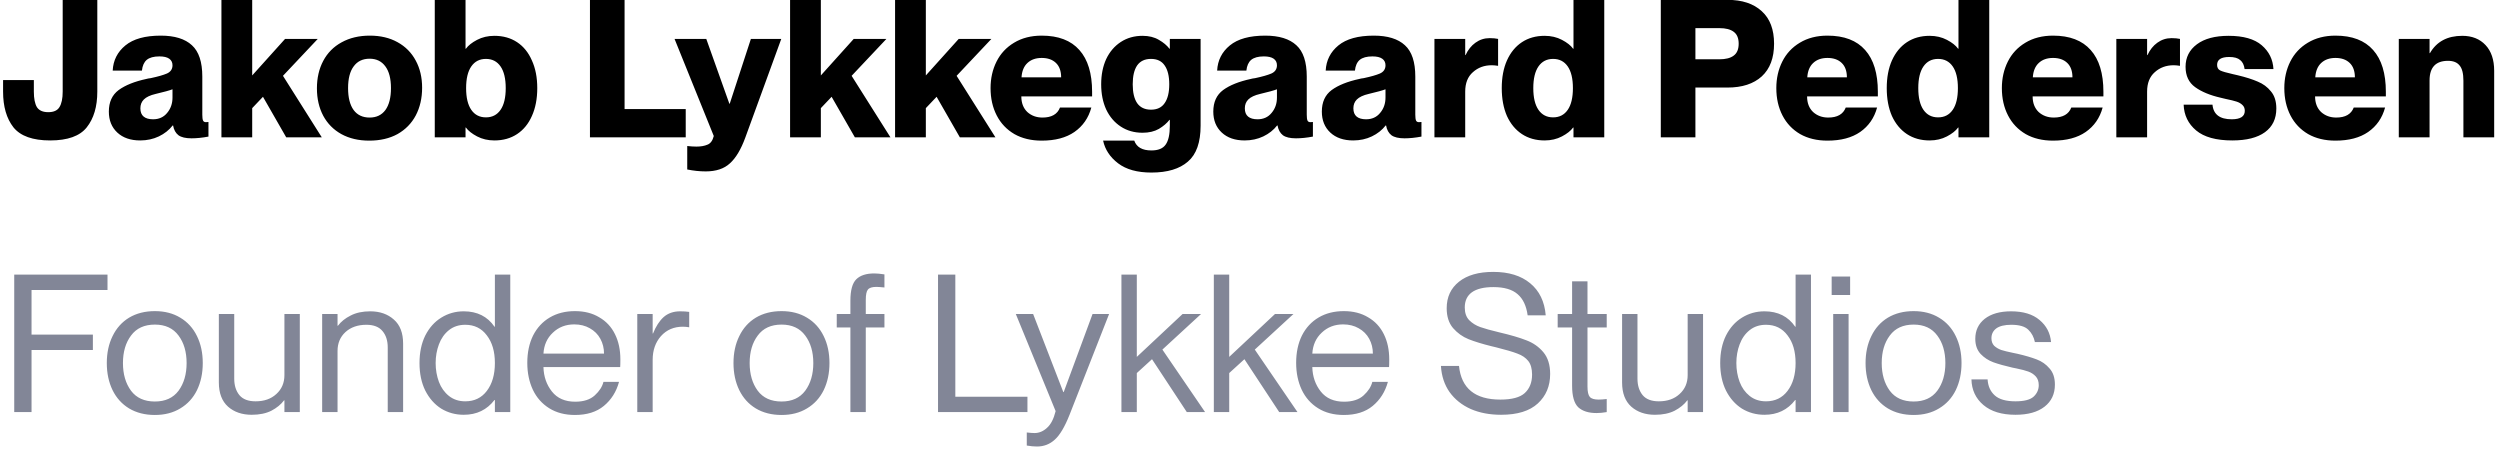 <svg width="182" height="33" viewBox="0 0 182 33" fill="none" xmlns="http://www.w3.org/2000/svg">
<path d="M3.654 10.224C2.385 10.224 1.493 9.907 0.98 9.272C0.476 8.628 0.224 7.76 0.224 6.668V5.828H2.464V6.668C2.464 7.172 2.539 7.55 2.688 7.802C2.847 8.045 3.122 8.166 3.514 8.166C3.906 8.166 4.177 8.045 4.326 7.802C4.485 7.55 4.564 7.172 4.564 6.668V-0.01H7.084V6.668C7.084 7.76 6.827 8.628 6.314 9.272C5.81 9.907 4.923 10.224 3.654 10.224ZM10.206 10.224C9.506 10.224 8.95 10.033 8.54 9.65C8.129 9.267 7.924 8.759 7.924 8.124C7.924 7.433 8.162 6.911 8.638 6.556C9.123 6.201 9.8 5.931 10.668 5.744C10.724 5.725 10.826 5.707 10.976 5.688C11.498 5.576 11.89 5.464 12.152 5.352C12.422 5.231 12.558 5.03 12.558 4.75C12.558 4.545 12.478 4.386 12.32 4.274C12.161 4.162 11.923 4.106 11.606 4.106C11.195 4.106 10.887 4.19 10.682 4.358C10.486 4.526 10.369 4.787 10.332 5.142H8.204C8.241 4.395 8.549 3.784 9.128 3.308C9.706 2.832 10.565 2.594 11.704 2.594C12.712 2.594 13.468 2.827 13.972 3.294C14.476 3.751 14.728 4.512 14.728 5.576V8.348C14.728 8.553 14.746 8.698 14.784 8.782C14.821 8.857 14.891 8.894 14.994 8.894C15.059 8.894 15.12 8.889 15.176 8.88V9.944C14.728 10.028 14.317 10.07 13.944 10.07C13.514 10.07 13.197 9.995 12.992 9.846C12.786 9.687 12.656 9.449 12.6 9.132H12.572C12.31 9.468 11.974 9.734 11.564 9.93C11.153 10.126 10.7 10.224 10.206 10.224ZM10.22 7.886C10.22 8.157 10.299 8.357 10.458 8.488C10.616 8.619 10.845 8.684 11.144 8.684C11.573 8.684 11.914 8.53 12.166 8.222C12.427 7.914 12.558 7.541 12.558 7.102V6.5C12.343 6.584 11.937 6.696 11.34 6.836C10.938 6.929 10.649 7.065 10.472 7.242C10.304 7.41 10.22 7.625 10.22 7.886ZM16.12 -0.01H18.36V5.492L20.754 2.832H23.134L20.6 5.52L23.428 10H20.838L19.144 7.046L18.36 7.872V10H16.12V-0.01ZM26.88 10.238C26.105 10.238 25.428 10.079 24.85 9.762C24.28 9.445 23.842 9.001 23.534 8.432C23.226 7.853 23.072 7.186 23.072 6.43C23.072 5.674 23.226 5.007 23.534 4.428C23.842 3.849 24.285 3.401 24.864 3.084C25.452 2.757 26.138 2.594 26.922 2.594C27.696 2.594 28.368 2.753 28.938 3.07C29.516 3.387 29.96 3.835 30.268 4.414C30.576 4.983 30.73 5.641 30.73 6.388C30.73 7.144 30.576 7.816 30.268 8.404C29.96 8.983 29.516 9.435 28.938 9.762C28.359 10.079 27.673 10.238 26.88 10.238ZM25.34 6.416C25.34 7.107 25.475 7.639 25.746 8.012C26.016 8.376 26.404 8.558 26.908 8.558C27.402 8.558 27.785 8.376 28.056 8.012C28.326 7.639 28.462 7.107 28.462 6.416C28.462 5.725 28.326 5.198 28.056 4.834C27.785 4.461 27.402 4.274 26.908 4.274C26.404 4.274 26.016 4.461 25.746 4.834C25.475 5.198 25.34 5.725 25.34 6.416ZM35.991 10.224C35.525 10.224 35.105 10.126 34.731 9.93C34.358 9.734 34.087 9.519 33.919 9.286H33.891V10H31.651V-0.01H33.891V3.546H33.919C34.087 3.313 34.358 3.098 34.731 2.902C35.105 2.706 35.525 2.608 35.991 2.608C36.626 2.608 37.176 2.762 37.643 3.07C38.11 3.378 38.469 3.821 38.721 4.4C38.983 4.969 39.113 5.641 39.113 6.416C39.113 7.191 38.983 7.867 38.721 8.446C38.469 9.015 38.11 9.454 37.643 9.762C37.176 10.07 36.626 10.224 35.991 10.224ZM33.933 6.416C33.933 7.107 34.059 7.634 34.311 7.998C34.563 8.362 34.918 8.544 35.375 8.544C35.833 8.544 36.187 8.362 36.439 7.998C36.691 7.634 36.817 7.107 36.817 6.416C36.817 5.725 36.691 5.198 36.439 4.834C36.187 4.47 35.833 4.288 35.375 4.288C34.918 4.288 34.563 4.47 34.311 4.834C34.059 5.198 33.933 5.725 33.933 6.416ZM42.949 -0.01H45.469V7.942H49.921V10H42.949V-0.01ZM51.375 12.478C50.936 12.478 50.488 12.431 50.031 12.338V10.63C50.273 10.658 50.497 10.672 50.703 10.672C51.02 10.672 51.286 10.625 51.501 10.532C51.725 10.448 51.879 10.238 51.963 9.902L49.107 2.832H51.417L53.097 7.55H53.125L54.665 2.832H56.877L54.259 10.014C53.941 10.882 53.568 11.507 53.139 11.89C52.719 12.282 52.131 12.478 51.375 12.478ZM57.518 -0.01H59.758V5.492L62.152 2.832H64.532L61.998 5.52L64.826 10H62.236L60.542 7.046L59.758 7.872V10H57.518V-0.01ZM65.161 -0.01H67.401V5.492L69.795 2.832H72.175L69.641 5.52L72.469 10H69.879L68.185 7.046L67.401 7.872V10H65.161V-0.01ZM75.837 10.238C75.071 10.238 74.409 10.079 73.849 9.762C73.289 9.435 72.859 8.983 72.561 8.404C72.262 7.825 72.113 7.163 72.113 6.416C72.113 5.707 72.257 5.063 72.547 4.484C72.836 3.905 73.261 3.448 73.821 3.112C74.39 2.767 75.062 2.594 75.837 2.594C77.05 2.594 77.965 2.944 78.581 3.644C79.197 4.335 79.505 5.347 79.505 6.682V7.018H74.353C74.353 7.494 74.497 7.872 74.787 8.152C75.085 8.423 75.454 8.558 75.893 8.558C76.555 8.558 76.98 8.315 77.167 7.83H79.449C79.243 8.586 78.833 9.179 78.217 9.608C77.61 10.028 76.817 10.238 75.837 10.238ZM77.251 5.632C77.251 5.175 77.125 4.825 76.873 4.582C76.621 4.339 76.275 4.218 75.837 4.218C75.407 4.218 75.062 4.339 74.801 4.582C74.539 4.825 74.395 5.175 74.367 5.632H77.251ZM83.82 12.562C82.793 12.562 81.986 12.338 81.398 11.89C80.81 11.442 80.446 10.891 80.306 10.238H82.574C82.742 10.714 83.157 10.952 83.82 10.952C84.315 10.952 84.66 10.812 84.856 10.532C85.061 10.252 85.164 9.79 85.164 9.146V8.726H85.136C84.949 8.969 84.693 9.188 84.366 9.384C84.039 9.571 83.643 9.664 83.176 9.664C82.579 9.664 82.051 9.515 81.594 9.216C81.137 8.917 80.782 8.502 80.53 7.97C80.287 7.438 80.166 6.827 80.166 6.136C80.166 5.445 80.287 4.834 80.53 4.302C80.782 3.77 81.137 3.355 81.594 3.056C82.051 2.757 82.579 2.608 83.176 2.608C83.643 2.608 84.039 2.706 84.366 2.902C84.693 3.089 84.949 3.303 85.136 3.546H85.164V2.832H87.404V9.146C87.404 10.369 87.096 11.241 86.48 11.764C85.873 12.296 84.987 12.562 83.82 12.562ZM82.462 6.136C82.462 6.733 82.569 7.191 82.784 7.508C83.008 7.825 83.344 7.984 83.792 7.984C84.24 7.984 84.571 7.825 84.786 7.508C85.01 7.191 85.122 6.733 85.122 6.136C85.122 5.539 85.01 5.081 84.786 4.764C84.571 4.447 84.24 4.288 83.792 4.288C83.344 4.288 83.008 4.447 82.784 4.764C82.569 5.081 82.462 5.539 82.462 6.136ZM90.61 10.224C89.91 10.224 89.355 10.033 88.944 9.65C88.533 9.267 88.328 8.759 88.328 8.124C88.328 7.433 88.566 6.911 89.042 6.556C89.527 6.201 90.204 5.931 91.072 5.744C91.128 5.725 91.231 5.707 91.38 5.688C91.903 5.576 92.294 5.464 92.556 5.352C92.826 5.231 92.962 5.03 92.962 4.75C92.962 4.545 92.882 4.386 92.724 4.274C92.565 4.162 92.327 4.106 92.01 4.106C91.599 4.106 91.291 4.19 91.086 4.358C90.89 4.526 90.773 4.787 90.736 5.142H88.608C88.645 4.395 88.953 3.784 89.532 3.308C90.111 2.832 90.969 2.594 92.108 2.594C93.116 2.594 93.872 2.827 94.376 3.294C94.88 3.751 95.132 4.512 95.132 5.576V8.348C95.132 8.553 95.15 8.698 95.188 8.782C95.225 8.857 95.295 8.894 95.398 8.894C95.463 8.894 95.524 8.889 95.58 8.88V9.944C95.132 10.028 94.721 10.07 94.348 10.07C93.918 10.07 93.601 9.995 93.396 9.846C93.191 9.687 93.06 9.449 93.004 9.132H92.976C92.715 9.468 92.379 9.734 91.968 9.93C91.557 10.126 91.105 10.224 90.61 10.224ZM90.624 7.886C90.624 8.157 90.703 8.357 90.862 8.488C91.02 8.619 91.249 8.684 91.548 8.684C91.977 8.684 92.318 8.53 92.57 8.222C92.831 7.914 92.962 7.541 92.962 7.102V6.5C92.747 6.584 92.341 6.696 91.744 6.836C91.343 6.929 91.053 7.065 90.876 7.242C90.708 7.41 90.624 7.625 90.624 7.886ZM98.512 10.224C97.812 10.224 97.257 10.033 96.846 9.65C96.436 9.267 96.23 8.759 96.23 8.124C96.23 7.433 96.468 6.911 96.944 6.556C97.43 6.201 98.106 5.931 98.974 5.744C99.03 5.725 99.133 5.707 99.282 5.688C99.805 5.576 100.197 5.464 100.458 5.352C100.729 5.231 100.864 5.03 100.864 4.75C100.864 4.545 100.785 4.386 100.626 4.274C100.468 4.162 100.23 4.106 99.912 4.106C99.501 4.106 99.194 4.19 98.988 4.358C98.792 4.526 98.675 4.787 98.638 5.142H96.51C96.547 4.395 96.856 3.784 97.434 3.308C98.013 2.832 98.871 2.594 100.01 2.594C101.018 2.594 101.774 2.827 102.278 3.294C102.782 3.751 103.034 4.512 103.034 5.576V8.348C103.034 8.553 103.053 8.698 103.09 8.782C103.128 8.857 103.198 8.894 103.3 8.894C103.366 8.894 103.426 8.889 103.482 8.88V9.944C103.034 10.028 102.624 10.07 102.25 10.07C101.821 10.07 101.504 9.995 101.298 9.846C101.093 9.687 100.962 9.449 100.906 9.132H100.878C100.617 9.468 100.281 9.734 99.87 9.93C99.46 10.126 99.007 10.224 98.512 10.224ZM98.526 7.886C98.526 8.157 98.606 8.357 98.764 8.488C98.923 8.619 99.151 8.684 99.45 8.684C99.879 8.684 100.22 8.53 100.472 8.222C100.734 7.914 100.864 7.541 100.864 7.102V6.5C100.65 6.584 100.244 6.696 99.646 6.836C99.245 6.929 98.956 7.065 98.778 7.242C98.61 7.41 98.526 7.625 98.526 7.886ZM106.667 10H104.427V2.832H106.667V4.008H106.695C106.872 3.625 107.11 3.327 107.409 3.112C107.717 2.888 108.062 2.776 108.445 2.776C108.687 2.776 108.893 2.795 109.061 2.832V4.792C108.883 4.764 108.729 4.75 108.599 4.75C108.057 4.75 107.6 4.918 107.227 5.254C106.853 5.581 106.667 6.052 106.667 6.668V10ZM112.45 10.224C111.815 10.224 111.265 10.07 110.798 9.762C110.331 9.454 109.967 9.015 109.706 8.446C109.454 7.867 109.328 7.191 109.328 6.416C109.328 5.641 109.454 4.969 109.706 4.4C109.967 3.821 110.331 3.378 110.798 3.07C111.265 2.762 111.815 2.608 112.45 2.608C112.917 2.608 113.337 2.706 113.71 2.902C114.083 3.098 114.354 3.313 114.522 3.546H114.55V-0.01H116.79V10H114.55V9.286H114.522C114.354 9.519 114.083 9.734 113.71 9.93C113.337 10.126 112.917 10.224 112.45 10.224ZM111.624 6.416C111.624 7.107 111.75 7.634 112.002 7.998C112.254 8.362 112.609 8.544 113.066 8.544C113.523 8.544 113.878 8.362 114.13 7.998C114.382 7.634 114.508 7.107 114.508 6.416C114.508 5.725 114.382 5.198 114.13 4.834C113.878 4.47 113.523 4.288 113.066 4.288C112.609 4.288 112.254 4.47 112.002 4.834C111.75 5.198 111.624 5.725 111.624 6.416ZM120.906 -0.01H125.764C126.828 -0.01 127.659 0.265 128.256 0.816C128.854 1.357 129.152 2.146 129.152 3.182C129.152 4.218 128.854 5.011 128.256 5.562C127.659 6.103 126.828 6.374 125.764 6.374H123.426V10H120.906V-0.01ZM125.176 4.316C125.634 4.316 125.979 4.227 126.212 4.05C126.455 3.873 126.576 3.583 126.576 3.182C126.576 2.781 126.455 2.491 126.212 2.314C125.979 2.137 125.634 2.048 125.176 2.048H123.426V4.316H125.176ZM133.04 10.238C132.274 10.238 131.612 10.079 131.052 9.762C130.492 9.435 130.062 8.983 129.764 8.404C129.465 7.825 129.316 7.163 129.316 6.416C129.316 5.707 129.46 5.063 129.75 4.484C130.039 3.905 130.464 3.448 131.024 3.112C131.593 2.767 132.265 2.594 133.04 2.594C134.253 2.594 135.168 2.944 135.784 3.644C136.4 4.335 136.708 5.347 136.708 6.682V7.018H131.556C131.556 7.494 131.7 7.872 131.99 8.152C132.288 8.423 132.657 8.558 133.096 8.558C133.758 8.558 134.183 8.315 134.37 7.83H136.652C136.446 8.586 136.036 9.179 135.42 9.608C134.813 10.028 134.02 10.238 133.04 10.238ZM134.454 5.632C134.454 5.175 134.328 4.825 134.076 4.582C133.824 4.339 133.478 4.218 133.04 4.218C132.61 4.218 132.265 4.339 132.004 4.582C131.742 4.825 131.598 5.175 131.57 5.632H134.454ZM140.477 10.224C139.843 10.224 139.292 10.07 138.825 9.762C138.359 9.454 137.995 9.015 137.733 8.446C137.481 7.867 137.355 7.191 137.355 6.416C137.355 5.641 137.481 4.969 137.733 4.4C137.995 3.821 138.359 3.378 138.825 3.07C139.292 2.762 139.843 2.608 140.477 2.608C140.944 2.608 141.364 2.706 141.737 2.902C142.111 3.098 142.381 3.313 142.549 3.546H142.577V-0.01H144.817V10H142.577V9.286H142.549C142.381 9.519 142.111 9.734 141.737 9.93C141.364 10.126 140.944 10.224 140.477 10.224ZM139.651 6.416C139.651 7.107 139.777 7.634 140.029 7.998C140.281 8.362 140.636 8.544 141.093 8.544C141.551 8.544 141.905 8.362 142.157 7.998C142.409 7.634 142.535 7.107 142.535 6.416C142.535 5.725 142.409 5.198 142.157 4.834C141.905 4.47 141.551 4.288 141.093 4.288C140.636 4.288 140.281 4.47 140.029 4.834C139.777 5.198 139.651 5.725 139.651 6.416ZM149.46 10.238C148.694 10.238 148.032 10.079 147.472 9.762C146.912 9.435 146.482 8.983 146.184 8.404C145.885 7.825 145.736 7.163 145.736 6.416C145.736 5.707 145.88 5.063 146.17 4.484C146.459 3.905 146.884 3.448 147.444 3.112C148.013 2.767 148.685 2.594 149.46 2.594C150.673 2.594 151.588 2.944 152.204 3.644C152.82 4.335 153.128 5.347 153.128 6.682V7.018H147.976C147.976 7.494 148.12 7.872 148.41 8.152C148.708 8.423 149.077 8.558 149.516 8.558C150.178 8.558 150.603 8.315 150.79 7.83H153.072C152.866 8.586 152.456 9.179 151.84 9.608C151.233 10.028 150.44 10.238 149.46 10.238ZM150.874 5.632C150.874 5.175 150.748 4.825 150.496 4.582C150.244 4.339 149.898 4.218 149.46 4.218C149.03 4.218 148.685 4.339 148.424 4.582C148.162 4.825 148.018 5.175 147.99 5.632H150.874ZM156.309 10H154.069V2.832H156.309V4.008H156.337C156.514 3.625 156.752 3.327 157.051 3.112C157.359 2.888 157.704 2.776 158.087 2.776C158.33 2.776 158.535 2.795 158.703 2.832V4.792C158.526 4.764 158.372 4.75 158.241 4.75C157.7 4.75 157.242 4.918 156.869 5.254C156.496 5.581 156.309 6.052 156.309 6.668V10ZM162.511 10.224C161.335 10.224 160.457 9.981 159.879 9.496C159.3 9.011 158.997 8.385 158.969 7.62H161.069C161.134 8.329 161.601 8.684 162.469 8.684C163.103 8.684 163.421 8.479 163.421 8.068C163.421 7.891 163.365 7.751 163.253 7.648C163.141 7.536 162.996 7.452 162.819 7.396C162.651 7.34 162.385 7.275 162.021 7.2L161.671 7.116C160.896 6.939 160.275 6.682 159.809 6.346C159.342 6.01 159.109 5.515 159.109 4.862C159.109 4.181 159.384 3.635 159.935 3.224C160.485 2.813 161.255 2.608 162.245 2.608C163.318 2.608 164.121 2.837 164.653 3.294C165.185 3.751 165.469 4.33 165.507 5.03H163.407C163.369 4.731 163.262 4.512 163.085 4.372C162.917 4.223 162.651 4.148 162.287 4.148C161.699 4.148 161.405 4.339 161.405 4.722C161.405 4.918 161.479 5.053 161.629 5.128C161.778 5.203 162.081 5.291 162.539 5.394L162.903 5.478C163.491 5.618 163.976 5.772 164.359 5.94C164.751 6.099 165.073 6.337 165.325 6.654C165.586 6.962 165.717 7.377 165.717 7.9C165.717 8.647 165.441 9.221 164.891 9.622C164.34 10.023 163.547 10.224 162.511 10.224ZM170.022 10.238C169.257 10.238 168.594 10.079 168.034 9.762C167.474 9.435 167.045 8.983 166.746 8.404C166.448 7.825 166.298 7.163 166.298 6.416C166.298 5.707 166.443 5.063 166.732 4.484C167.022 3.905 167.446 3.448 168.006 3.112C168.576 2.767 169.248 2.594 170.022 2.594C171.236 2.594 172.15 2.944 172.766 3.644C173.382 4.335 173.69 5.347 173.69 6.682V7.018H168.538C168.538 7.494 168.683 7.872 168.972 8.152C169.271 8.423 169.64 8.558 170.078 8.558C170.741 8.558 171.166 8.315 171.352 7.83H173.634C173.429 8.586 173.018 9.179 172.402 9.608C171.796 10.028 171.002 10.238 170.022 10.238ZM171.436 5.632C171.436 5.175 171.31 4.825 171.058 4.582C170.806 4.339 170.461 4.218 170.022 4.218C169.593 4.218 169.248 4.339 168.986 4.582C168.725 4.825 168.58 5.175 168.552 5.632H171.436ZM179.336 5.87C179.336 5.347 179.242 4.979 179.056 4.764C178.878 4.54 178.598 4.428 178.216 4.428C177.32 4.428 176.872 4.904 176.872 5.856V10H174.632V2.832H176.872V3.868H176.9C177.385 3.028 178.169 2.608 179.252 2.608C179.961 2.608 180.526 2.832 180.946 3.28C181.366 3.728 181.576 4.353 181.576 5.156V10H179.336V5.87Z" fill="black"/>
<path d="M1.036 19.99H7.826V21.11H2.296V24.358H6.762V25.478H2.296V30H1.036V19.99ZM11.275 30.21C10.557 30.21 9.931 30.051 9.399 29.734C8.877 29.417 8.475 28.973 8.195 28.404C7.915 27.825 7.775 27.167 7.775 26.43C7.775 25.693 7.915 25.039 8.195 24.47C8.475 23.891 8.877 23.443 9.399 23.126C9.931 22.809 10.557 22.65 11.275 22.65C11.985 22.65 12.601 22.809 13.123 23.126C13.655 23.443 14.062 23.891 14.341 24.47C14.621 25.039 14.761 25.693 14.761 26.43C14.761 27.167 14.621 27.825 14.341 28.404C14.062 28.973 13.655 29.417 13.123 29.734C12.601 30.051 11.985 30.21 11.275 30.21ZM8.951 26.43C8.951 27.242 9.147 27.914 9.539 28.446C9.931 28.969 10.51 29.23 11.275 29.23C12.031 29.23 12.605 28.969 12.998 28.446C13.389 27.914 13.585 27.242 13.585 26.43C13.585 25.618 13.389 24.951 12.998 24.428C12.605 23.896 12.031 23.63 11.275 23.63C10.51 23.63 9.931 23.896 9.539 24.428C9.147 24.951 8.951 25.618 8.951 26.43ZM18.326 30.196C17.626 30.196 17.052 30 16.604 29.608C16.156 29.207 15.932 28.619 15.932 27.844V22.86H17.052V27.564C17.052 28.059 17.178 28.46 17.43 28.768C17.682 29.067 18.074 29.216 18.606 29.216C19.231 29.216 19.735 29.039 20.118 28.684C20.51 28.329 20.706 27.872 20.706 27.312V22.86H21.826V30H20.706V29.146H20.678C20.454 29.445 20.146 29.697 19.754 29.902C19.362 30.098 18.886 30.196 18.326 30.196ZM28.227 25.296C28.227 24.801 28.101 24.405 27.849 24.106C27.597 23.798 27.205 23.644 26.673 23.644C26.047 23.644 25.539 23.821 25.147 24.176C24.764 24.531 24.573 24.988 24.573 25.548V30H23.453V22.86H24.573V23.714H24.601C24.825 23.415 25.133 23.168 25.525 22.972C25.917 22.767 26.393 22.664 26.953 22.664C27.653 22.664 28.227 22.865 28.675 23.266C29.123 23.658 29.347 24.241 29.347 25.016V30H28.227V25.296ZM33.76 30.196C33.162 30.196 32.616 30.047 32.121 29.748C31.636 29.44 31.249 29.001 30.959 28.432C30.68 27.863 30.54 27.195 30.54 26.43C30.54 25.665 30.68 24.997 30.959 24.428C31.249 23.859 31.636 23.425 32.121 23.126C32.616 22.818 33.162 22.664 33.76 22.664C34.739 22.664 35.486 23.037 35.999 23.784H36.028V19.99H37.148V30H36.028V29.118H35.999C35.449 29.837 34.702 30.196 33.76 30.196ZM31.715 26.43C31.715 26.915 31.795 27.373 31.953 27.802C32.112 28.222 32.355 28.563 32.681 28.824C33.008 29.085 33.405 29.216 33.871 29.216C34.534 29.216 35.057 28.964 35.44 28.46C35.831 27.947 36.028 27.27 36.028 26.43C36.028 25.59 35.831 24.918 35.44 24.414C35.057 23.901 34.534 23.644 33.871 23.644C33.405 23.644 33.008 23.775 32.681 24.036C32.355 24.297 32.112 24.643 31.953 25.072C31.795 25.492 31.715 25.945 31.715 26.43ZM41.859 30.21C41.131 30.21 40.506 30.047 39.983 29.72C39.461 29.393 39.064 28.945 38.793 28.376C38.523 27.797 38.387 27.144 38.387 26.416C38.387 25.66 38.527 24.997 38.807 24.428C39.096 23.859 39.502 23.42 40.025 23.112C40.548 22.804 41.159 22.65 41.859 22.65C42.541 22.65 43.129 22.799 43.623 23.098C44.127 23.387 44.51 23.798 44.771 24.33C45.032 24.853 45.163 25.464 45.163 26.164C45.163 26.463 45.158 26.649 45.149 26.724H39.563C39.582 27.415 39.787 28.007 40.179 28.502C40.571 28.997 41.136 29.244 41.873 29.244C42.489 29.244 42.965 29.09 43.301 28.782C43.637 28.474 43.847 28.147 43.931 27.802H45.065C44.869 28.521 44.501 29.104 43.959 29.552C43.427 29.991 42.727 30.21 41.859 30.21ZM43.973 25.744C43.973 25.352 43.885 24.993 43.707 24.666C43.53 24.339 43.273 24.083 42.937 23.896C42.611 23.709 42.233 23.616 41.803 23.616C41.187 23.616 40.669 23.817 40.249 24.218C39.829 24.61 39.6 25.119 39.563 25.744H43.973ZM47.514 30H46.394V22.86H47.514V24.274H47.542C47.747 23.761 48.004 23.364 48.312 23.084C48.629 22.804 49.031 22.664 49.516 22.664C49.759 22.664 49.978 22.678 50.174 22.706V23.826C50.006 23.798 49.852 23.784 49.712 23.784C49.059 23.784 48.527 24.013 48.116 24.47C47.715 24.927 47.514 25.501 47.514 26.192V30ZM56.898 30.21C56.18 30.21 55.554 30.051 55.023 29.734C54.5 29.417 54.099 28.973 53.819 28.404C53.538 27.825 53.398 27.167 53.398 26.43C53.398 25.693 53.538 25.039 53.819 24.47C54.099 23.891 54.5 23.443 55.023 23.126C55.554 22.809 56.18 22.65 56.898 22.65C57.608 22.65 58.224 22.809 58.746 23.126C59.279 23.443 59.684 23.891 59.965 24.47C60.245 25.039 60.385 25.693 60.385 26.43C60.385 27.167 60.245 27.825 59.965 28.404C59.684 28.973 59.279 29.417 58.746 29.734C58.224 30.051 57.608 30.21 56.898 30.21ZM54.575 26.43C54.575 27.242 54.77 27.914 55.163 28.446C55.554 28.969 56.133 29.23 56.898 29.23C57.654 29.23 58.228 28.969 58.62 28.446C59.013 27.914 59.209 27.242 59.209 26.43C59.209 25.618 59.013 24.951 58.62 24.428C58.228 23.896 57.654 23.63 56.898 23.63C56.133 23.63 55.554 23.896 55.163 24.428C54.77 24.951 54.575 25.618 54.575 26.43ZM61.909 21.894C61.909 21.129 62.054 20.606 62.343 20.326C62.632 20.046 63.066 19.906 63.645 19.906C63.841 19.906 64.088 19.929 64.387 19.976V20.928C64.107 20.9 63.911 20.886 63.799 20.886C63.491 20.886 63.286 20.951 63.183 21.082C63.08 21.203 63.029 21.455 63.029 21.838V22.86H64.387V23.84H63.029V30H61.909V23.84H60.915V22.86H61.909V21.894ZM68.288 19.99H69.548V28.88H74.798V30H68.288V19.99ZM75.492 32.506C75.267 32.506 75.02 32.483 74.749 32.436V31.484C74.992 31.512 75.179 31.526 75.309 31.526C75.645 31.526 75.949 31.4 76.219 31.148C76.499 30.905 76.71 30.499 76.85 29.93L73.951 22.86H75.212L77.409 28.544H77.438L79.537 22.86H80.742L77.858 30.21C77.512 31.078 77.157 31.675 76.793 32.002C76.43 32.338 75.996 32.506 75.492 32.506ZM81.64 19.99H82.76V25.982L86.092 22.86H87.436L84.622 25.45L87.73 30H86.4L83.866 26.15L82.76 27.158V30H81.64V19.99ZM88.367 19.99H89.487V25.982L92.819 22.86H94.163L91.349 25.45L94.457 30H93.127L90.593 26.15L89.487 27.158V30H88.367V19.99ZM97.832 30.21C97.104 30.21 96.478 30.047 95.956 29.72C95.433 29.393 95.036 28.945 94.766 28.376C94.495 27.797 94.36 27.144 94.36 26.416C94.36 25.66 94.5 24.997 94.78 24.428C95.069 23.859 95.475 23.42 95.998 23.112C96.52 22.804 97.132 22.65 97.832 22.65C98.513 22.65 99.101 22.799 99.596 23.098C100.1 23.387 100.482 23.798 100.744 24.33C101.005 24.853 101.136 25.464 101.136 26.164C101.136 26.463 101.131 26.649 101.122 26.724H95.536C95.554 27.415 95.76 28.007 96.152 28.502C96.544 28.997 97.108 29.244 97.846 29.244C98.462 29.244 98.938 29.09 99.274 28.782C99.61 28.474 99.82 28.147 99.904 27.802H101.038C100.842 28.521 100.473 29.104 99.932 29.552C99.4 29.991 98.7 30.21 97.832 30.21ZM99.946 25.744C99.946 25.352 99.857 24.993 99.68 24.666C99.502 24.339 99.246 24.083 98.91 23.896C98.583 23.709 98.205 23.616 97.776 23.616C97.16 23.616 96.642 23.817 96.222 24.218C95.802 24.61 95.573 25.119 95.536 25.744H99.946ZM109.281 30.196C108.45 30.196 107.713 30.056 107.069 29.776C106.425 29.487 105.911 29.076 105.529 28.544C105.155 28.012 104.945 27.377 104.899 26.64H106.215C106.383 28.273 107.386 29.09 109.225 29.09C110.065 29.09 110.657 28.931 111.003 28.614C111.357 28.287 111.535 27.839 111.535 27.27C111.535 26.841 111.441 26.509 111.255 26.276C111.068 26.043 110.807 25.865 110.471 25.744C110.135 25.613 109.612 25.459 108.903 25.282C108.837 25.273 108.739 25.249 108.609 25.212C107.927 25.044 107.363 24.871 106.915 24.694C106.476 24.517 106.098 24.246 105.781 23.882C105.473 23.518 105.319 23.037 105.319 22.44C105.319 21.628 105.617 20.984 106.215 20.508C106.812 20.032 107.643 19.794 108.707 19.794C109.836 19.794 110.732 20.069 111.395 20.62C112.067 21.171 112.445 21.95 112.529 22.958H111.213C111.119 22.267 110.877 21.754 110.485 21.418C110.093 21.073 109.505 20.9 108.721 20.9C108.03 20.9 107.507 21.026 107.153 21.278C106.807 21.53 106.635 21.899 106.635 22.384C106.635 22.776 106.742 23.084 106.957 23.308C107.181 23.532 107.451 23.7 107.769 23.812C108.086 23.924 108.539 24.05 109.127 24.19C109.967 24.386 110.634 24.582 111.129 24.778C111.623 24.965 112.034 25.254 112.361 25.646C112.687 26.038 112.851 26.565 112.851 27.228C112.851 28.105 112.552 28.819 111.955 29.37C111.357 29.921 110.466 30.196 109.281 30.196ZM116.227 30.07C115.648 30.07 115.205 29.93 114.897 29.65C114.598 29.361 114.449 28.838 114.449 28.082V23.84H113.399V22.86H114.449V20.48H115.569V22.86H116.969V23.84H115.569V28.138C115.569 28.511 115.625 28.763 115.737 28.894C115.849 29.025 116.064 29.09 116.381 29.09C116.54 29.09 116.736 29.076 116.969 29.048V30C116.698 30.047 116.451 30.07 116.227 30.07ZM120.482 30.196C119.782 30.196 119.208 30 118.76 29.608C118.312 29.207 118.088 28.619 118.088 27.844V22.86H119.208V27.564C119.208 28.059 119.334 28.46 119.586 28.768C119.838 29.067 120.23 29.216 120.762 29.216C121.387 29.216 121.891 29.039 122.274 28.684C122.666 28.329 122.862 27.872 122.862 27.312V22.86H123.982V30H122.862V29.146H122.834C122.61 29.445 122.302 29.697 121.91 29.902C121.518 30.098 121.042 30.196 120.482 30.196ZM128.451 30.196C127.854 30.196 127.308 30.047 126.813 29.748C126.328 29.44 125.94 29.001 125.651 28.432C125.371 27.863 125.231 27.195 125.231 26.43C125.231 25.665 125.371 24.997 125.651 24.428C125.94 23.859 126.328 23.425 126.813 23.126C127.308 22.818 127.854 22.664 128.451 22.664C129.431 22.664 130.178 23.037 130.691 23.784H130.719V19.99H131.839V30H130.719V29.118H130.691C130.14 29.837 129.394 30.196 128.451 30.196ZM126.407 26.43C126.407 26.915 126.486 27.373 126.645 27.802C126.804 28.222 127.046 28.563 127.373 28.824C127.7 29.085 128.096 29.216 128.563 29.216C129.226 29.216 129.748 28.964 130.131 28.46C130.523 27.947 130.719 27.27 130.719 26.43C130.719 25.59 130.523 24.918 130.131 24.414C129.748 23.901 129.226 23.644 128.563 23.644C128.096 23.644 127.7 23.775 127.373 24.036C127.046 24.297 126.804 24.643 126.645 25.072C126.486 25.492 126.407 25.945 126.407 26.43ZM133.457 22.86H134.577V30H133.457V22.86ZM133.345 20.13H134.689V21.474H133.345V20.13ZM139.313 30.21C138.594 30.21 137.969 30.051 137.437 29.734C136.914 29.417 136.513 28.973 136.233 28.404C135.953 27.825 135.813 27.167 135.813 26.43C135.813 25.693 135.953 25.039 136.233 24.47C136.513 23.891 136.914 23.443 137.437 23.126C137.969 22.809 138.594 22.65 139.313 22.65C140.022 22.65 140.638 22.809 141.161 23.126C141.693 23.443 142.099 23.891 142.379 24.47C142.659 25.039 142.799 25.693 142.799 26.43C142.799 27.167 142.659 27.825 142.379 28.404C142.099 28.973 141.693 29.417 141.161 29.734C140.638 30.051 140.022 30.21 139.313 30.21ZM136.989 26.43C136.989 27.242 137.185 27.914 137.577 28.446C137.969 28.969 138.547 29.23 139.313 29.23C140.069 29.23 140.643 28.969 141.035 28.446C141.427 27.914 141.623 27.242 141.623 26.43C141.623 25.618 141.427 24.951 141.035 24.428C140.643 23.896 140.069 23.63 139.313 23.63C138.547 23.63 137.969 23.896 137.577 24.428C137.185 24.951 136.989 25.618 136.989 26.43ZM146.727 30.196C145.728 30.196 144.949 29.958 144.389 29.482C143.829 29.006 143.54 28.385 143.521 27.62H144.697C144.725 28.105 144.898 28.493 145.215 28.782C145.532 29.071 146.036 29.216 146.727 29.216C147.352 29.216 147.791 29.104 148.043 28.88C148.295 28.647 148.421 28.367 148.421 28.04C148.421 27.769 148.346 27.555 148.197 27.396C148.048 27.237 147.866 27.121 147.651 27.046C147.446 26.971 147.161 26.897 146.797 26.822L146.517 26.766C145.948 26.635 145.481 26.505 145.117 26.374C144.762 26.243 144.454 26.043 144.193 25.772C143.932 25.492 143.801 25.123 143.801 24.666C143.801 24.059 144.03 23.574 144.487 23.21C144.954 22.846 145.593 22.664 146.405 22.664C147.292 22.664 147.982 22.874 148.477 23.294C148.981 23.714 149.261 24.251 149.317 24.904H148.141C148.066 24.54 147.908 24.241 147.665 24.008C147.422 23.765 147.007 23.644 146.419 23.644C145.934 23.644 145.57 23.733 145.327 23.91C145.094 24.087 144.977 24.325 144.977 24.624C144.977 24.848 145.042 25.03 145.173 25.17C145.313 25.301 145.486 25.403 145.691 25.478C145.896 25.543 146.181 25.613 146.545 25.688C146.62 25.697 146.732 25.721 146.881 25.758C147.441 25.889 147.903 26.024 148.267 26.164C148.64 26.304 148.953 26.523 149.205 26.822C149.466 27.111 149.597 27.503 149.597 27.998C149.597 28.679 149.345 29.216 148.841 29.608C148.337 30 147.632 30.196 146.727 30.196Z" fill="#828697"/>
</svg>
